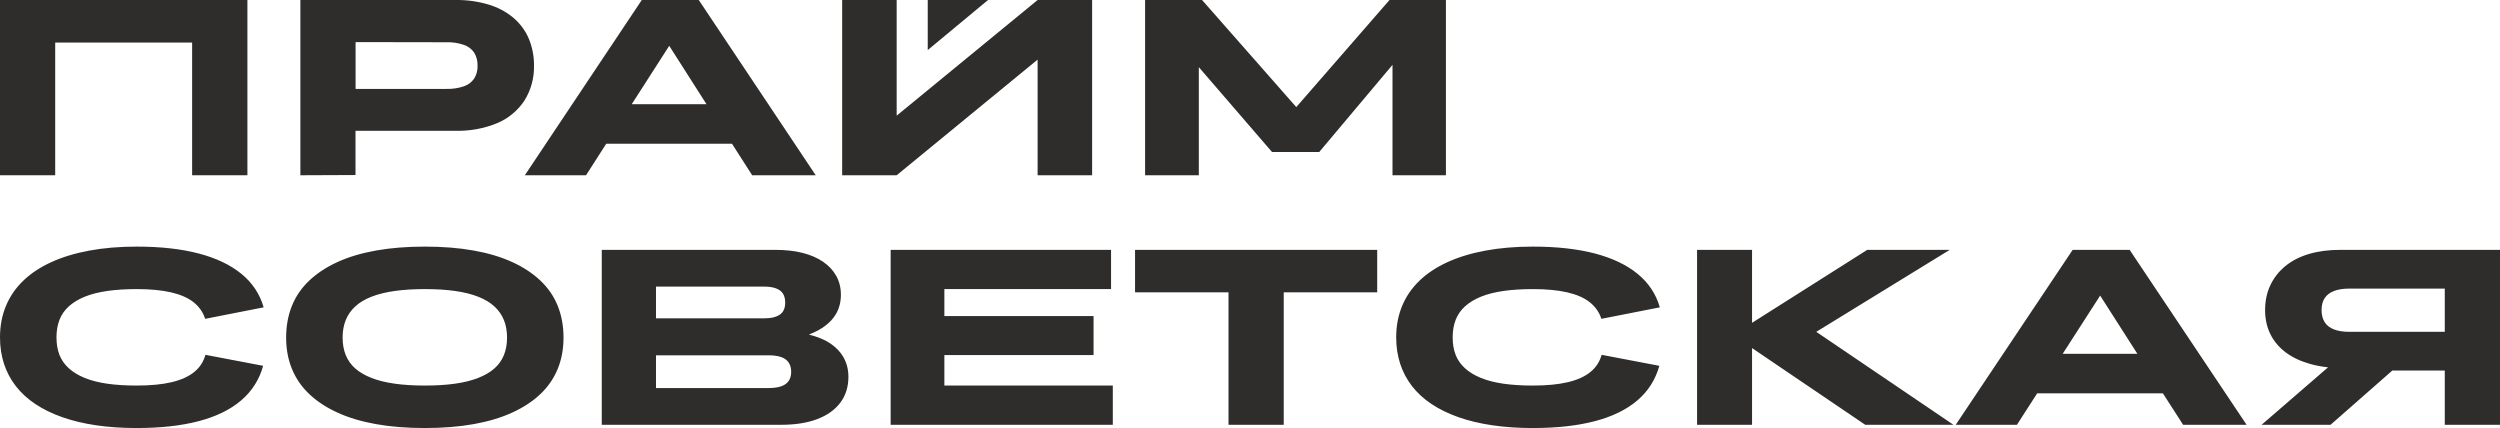 <?xml version="1.0" encoding="UTF-8"?> <svg xmlns="http://www.w3.org/2000/svg" xmlns:xlink="http://www.w3.org/1999/xlink" xmlns:xodm="http://www.corel.com/coreldraw/odm/2003" xml:space="preserve" width="321.26mm" height="55.005mm" version="1.1" style="shape-rendering:geometricPrecision; text-rendering:geometricPrecision; image-rendering:optimizeQuality; fill-rule:evenodd; clip-rule:evenodd" viewBox="0 0 32112.61 5498.17"> <defs> <style type="text/css"> .fil0 {fill:#2E2D2C;fill-rule:nonzero} .fil1 {fill:#2E2D2C;fill-rule:nonzero} </style> </defs> <g id="Слой_x0020_1">  <g id="_3064803976288"> <g> <polygon class="fil0" points="-0,2251.17 -0,0.1 3178.03,0.1 3178.03,2251.17 2467.95,2251.17 2467.95,546.77 709.09,546.77 709.09,2251.17 "></polygon> <path class="fil0" d="M4567.5 540.81l0 601.16 1165.64 0c76.64,2.58 153.2,-8.82 225.79,-33.66 53.49,-17.83 99.75,-52.61 131.72,-99.05 30.21,-48.62 45.36,-105.19 43.56,-162.42 2.59,-60.1 -12.57,-119.74 -43.56,-171.34 -31.98,-46.43 -78.24,-81.22 -131.72,-99.04 -72.59,-24.84 -149.15,-36.24 -225.79,-33.66l-1165.64 -2zm-709.09 1710.35l0 -2251.07 1999.52 0c141.4,-1.68 282.32,18.02 417.92,58.43 115.46,34.08 222.93,91.01 315.94,167.37 85.36,71.81 153.11,162.31 198.05,264.42 47.34,111.42 70.92,231.54 69.34,352.57 3.85,158.35 -38.82,314.33 -122.82,448.63 -84.77,128.66 -205.68,229.27 -347.59,289.18 -172.54,71.22 -358.21,104.99 -544.7,99.04l-1277.55 0 0 568.45 -708.1 2.98z"></path> <path class="fil0" d="M9074.57 1338.06l-478.33 -749.69 -481.31 749.69 959.64 0zm587.29 913.11l-259.48 -405.04 -1615.26 0 -259.47 405.04 -786.33 0 1502.35 -2251.07 731.86 0 1502.38 2251.07 -816.05 0z"></path> <polygon class="fil0" points="11517.76,2251.17 10817.59,2251.17 10817.59,0.1 11517.76,0.1 11517.76,1485.61 13328.13,0.1 14028.3,0.1 14028.3,2251.17 13328.13,2251.17 13328.13,765.63 "></polygon> <polygon class="fil0" points="14708.67,2251.17 14708.67,0.1 15440.57,0.1 16650.76,1375.7 17848.1,0.1 18573.02,0.1 18573.02,2251.17 17886.72,2251.17 17886.72,832.97 16945.89,1952.07 16338.81,1952.07 15398.95,862.7 15398.95,2251.17 "></polygon> <polygon class="fil0" points="11916.87,0.1 11916.87,642.83 12691.33,0.1 "></polygon> </g> <path class="fil1" d="M-0 4332.95c0,-145.52 25.15,-279.27 75.44,-401.25 50.29,-121.98 124.12,-230.04 221.49,-324.2 97.37,-94.16 217.21,-173.88 359.52,-239.14 142.31,-65.27 305.48,-115.03 489.52,-149.27 184.04,-34.24 387.34,-51.36 609.89,-51.36 306.02,0 571.38,29.43 796.08,88.27 224.7,58.85 407.67,146.06 548.91,261.61 141.24,115.56 236.46,258.94 285.68,430.14l-751.13 147.66c-27.83,-85.59 -77.58,-156.75 -149.27,-213.46 -71.69,-56.72 -167.99,-98.98 -288.9,-126.8 -120.91,-27.82 -268.03,-41.73 -441.38,-41.73 -141.23,0 -267.5,8.03 -378.77,24.08 -111.28,16.04 -207.58,40.65 -288.9,73.83 -81.32,33.17 -149.27,74.36 -203.83,123.58 -54.57,49.22 -94.69,107.01 -120.37,173.35 -25.68,66.33 -38.52,141.23 -38.52,224.7 0,85.59 12.84,161.03 38.52,226.31 25.68,65.26 65.8,122.51 120.37,171.73 54.57,49.22 122.52,90.41 203.83,123.59 81.32,33.17 177.09,57.78 287.29,73.83 110.21,16.04 237.01,24.07 380.38,24.07 177.63,0 327.42,-14.44 449.4,-43.33 121.98,-28.89 218.81,-72.76 290.5,-131.6 71.69,-58.86 119.31,-132.14 142.85,-219.89l741.5 141.24c-49.22,177.62 -143.38,325.81 -282.47,444.58 -139.1,118.77 -321.01,207.57 -545.7,266.43 -224.7,58.85 -490.05,88.27 -796.08,88.27 -188.31,0 -362.19,-11.78 -521.62,-35.32 -159.42,-23.54 -304.41,-58.32 -434.95,-104.33 -130.54,-46 -245.57,-102.18 -345.08,-168.52 -99.51,-66.34 -182.96,-142.84 -250.38,-229.51 -67.41,-86.66 -118.23,-182.43 -152.48,-287.29 -34.24,-104.87 -51.36,-218.28 -51.36,-340.26zm5456.96 1165.22c-228.97,0 -437.09,-16.58 -624.34,-49.76 -187.24,-33.17 -352.56,-82.39 -495.94,-147.66 -143.37,-65.27 -264.28,-144.45 -362.73,-237.54 -98.44,-93.09 -172.8,-200.62 -223.09,-322.59 -50.29,-121.98 -75.44,-256.8 -75.44,-404.46 0,-147.66 24.61,-283.01 73.83,-406.06 49.22,-123.05 123.59,-231.65 223.1,-325.81 99.51,-94.16 220.96,-173.88 364.33,-239.15 143.38,-65.26 308.7,-114.48 495.94,-147.66 187.25,-33.17 395.36,-49.75 624.34,-49.75 228.98,0 437.1,16.58 624.35,49.75 187.24,33.18 352.56,82.4 495.94,147.66 143.37,65.27 264.82,144.99 364.33,239.15 99.51,94.16 173.88,202.77 223.1,325.81 49.22,123.05 73.83,258.4 73.83,406.06 0,147.66 -25.15,282.48 -75.44,404.46 -50.29,121.98 -124.65,229.5 -223.1,322.59 -98.44,93.09 -219.35,172.27 -362.72,237.54 -143.38,65.27 -308.7,114.49 -495.94,147.66 -187.25,33.18 -395.36,49.76 -624.35,49.76zm0 -545.7c145.52,0 274.99,-8.03 388.41,-24.07 113.42,-16.05 212.4,-40.66 296.93,-73.83 84.53,-33.18 154.08,-73.83 208.65,-121.98 54.57,-48.15 95.23,-105.4 121.98,-171.74 26.75,-66.34 40.12,-141.24 40.12,-224.7 0,-83.47 -13.37,-158.36 -40.12,-224.7 -26.75,-66.34 -67.41,-124.66 -121.98,-174.95 -54.58,-50.29 -124.12,-92.02 -208.65,-125.19 -84.52,-33.18 -183.5,-57.79 -296.93,-73.83 -113.41,-16.05 -242.89,-24.08 -388.41,-24.08 -143.37,0 -272.31,8.03 -386.8,24.08 -114.49,16.04 -214,40.65 -298.53,73.83 -84.53,33.17 -154.09,74.9 -208.65,125.19 -54.57,50.29 -95.23,108.6 -121.98,174.95 -26.75,66.33 -40.12,141.23 -40.12,224.7 0,83.46 13.37,158.35 40.12,224.7 26.75,66.34 67.41,123.59 121.98,171.74 54.57,48.15 124.12,88.8 208.65,121.98 84.52,33.17 184.03,57.78 298.53,73.83 114.49,16.04 243.43,24.07 386.8,24.07zm2272.67 503.97l0 -2246.98 2230.94 0c128.4,0 243.96,12.83 346.67,38.51 102.72,25.68 190.99,63.66 264.82,113.95 73.83,50.29 130.55,111.28 170.13,182.97 39.59,71.69 59.39,152.48 59.39,242.35 0,62.06 -10.17,120.91 -30.49,176.56 -20.33,55.64 -52.44,107 -96.3,154.08 -43.87,47.08 -98.98,88.81 -165.32,125.19 -36.37,19.26 -75.97,37.45 -118.77,54.57 85.6,21.4 160.5,49.22 224.71,83.47 94.16,53.5 164.77,118.77 211.85,195.81 47.08,77.04 70.62,164.78 70.62,263.22 0,128.4 -34.24,238.6 -102.72,330.62 -68.48,92.02 -166.92,162.64 -295.32,211.86 -128.4,49.22 -283.55,73.83 -465.45,73.83l-2304.77 0zm696.57 -892.38l0 420.51 1444.49 0c66.34,0 120.91,-7.5 163.71,-22.47 42.8,-14.98 74.9,-37.98 96.3,-69.02 21.4,-31.03 32.1,-70.08 32.1,-117.16 0,-47.08 -10.7,-86.67 -32.1,-118.77 -21.4,-32.1 -53.5,-55.64 -96.3,-70.62 -42.8,-14.97 -96.3,-22.47 -160.5,-22.47l-1447.69 0zm0 -882.74l0 407.67 1389.92 0c47.08,0 87.2,-4.28 120.37,-12.84 33.18,-8.56 60.99,-20.86 83.47,-36.91 22.47,-16.04 39.05,-36.91 49.75,-62.59 10.71,-25.68 16.05,-55.64 16.05,-89.88 0,-47.07 -9.64,-85.59 -28.89,-115.55 -19.26,-29.97 -49.22,-52.43 -89.88,-67.41 -40.66,-14.98 -90.95,-22.47 -150.87,-22.47l-1389.92 0zm3014.17 1775.12l0 -2246.98 2831.19 0 0 503.96 -2141.05 0 0 346.68 1916.36 0 0 500.75 -1916.36 0 0 391.62 2163.52 0 0 503.97 -2853.67 0zm4339.88 0l0 -1701.29 -1200.53 0 0 -545.69 3110.47 0 0 545.69 -1200.54 0 0 1701.29 -709.4 0zm2153.89 -1123.49c0,-145.52 25.15,-279.27 75.44,-401.25 50.29,-121.98 124.12,-230.04 221.49,-324.2 97.37,-94.16 217.21,-173.88 359.52,-239.14 142.31,-65.27 305.48,-115.03 489.52,-149.27 184.04,-34.24 387.34,-51.36 609.89,-51.36 306.02,0 571.38,29.43 796.08,88.27 224.7,58.85 407.67,146.06 548.91,261.61 141.24,115.56 236.46,258.94 285.68,430.14l-751.13 147.66c-27.83,-85.59 -77.58,-156.75 -149.27,-213.46 -71.69,-56.72 -167.99,-98.98 -288.9,-126.8 -120.91,-27.82 -268.03,-41.73 -441.38,-41.73 -141.23,0 -267.5,8.03 -378.77,24.08 -111.28,16.04 -207.58,40.65 -288.9,73.83 -81.32,33.17 -149.27,74.36 -203.83,123.58 -54.57,49.22 -94.69,107.01 -120.37,173.35 -25.68,66.33 -38.52,141.23 -38.52,224.7 0,85.59 12.84,161.03 38.52,226.31 25.68,65.26 65.8,122.51 120.37,171.73 54.57,49.22 122.52,90.41 203.83,123.59 81.32,33.17 177.09,57.78 287.29,73.83 110.21,16.04 237.01,24.07 380.38,24.07 177.63,0 327.42,-14.44 449.4,-43.33 121.98,-28.89 218.81,-72.76 290.5,-131.6 71.69,-58.86 119.31,-132.14 142.85,-219.89l741.5 141.24c-49.22,177.62 -143.38,325.81 -282.47,444.58 -139.1,118.77 -321.01,207.57 -545.7,266.43 -224.7,58.85 -490.05,88.27 -796.08,88.27 -188.31,0 -362.19,-11.78 -521.62,-35.32 -159.42,-23.54 -304.41,-58.32 -434.95,-104.33 -130.54,-46 -245.57,-102.18 -345.08,-168.52 -99.51,-66.34 -182.96,-142.84 -250.38,-229.51 -67.41,-86.66 -118.23,-182.43 -152.48,-287.29 -34.24,-104.87 -51.36,-218.28 -51.36,-340.26zm3864.81 1123.49l0 -2246.98 706.19 0 0 937.31 1479.8 -937.31 1059.29 0 -1714.12 1052.87 1762.27 1194.11 -1133.12 0 -1454.12 -985.47 0 985.47 -706.19 0zm6243.41 0l-260.01 -404.46 -1614.61 0 -260.01 404.46 -786.44 0 1502.27 -2246.98 731.87 0 1502.27 2246.98 -815.34 0zm-587.42 -911.63l-478.29 -747.93 -481.49 747.93 959.78 0zm4657.68 911.63l-709.4 0 0 -696.57 -674.1 0 -792.87 696.57 -885.95 0 853.85 -738.29c-81.32,-8.57 -156.21,-22.47 -224.7,-41.73 -124.12,-34.24 -229.51,-83.47 -316.19,-147.66 -86.66,-64.2 -153.01,-142.31 -199.02,-234.33 -46.01,-92.02 -69.01,-195.81 -69.01,-311.37 0,-117.69 22.47,-224.16 67.41,-319.39 44.93,-95.23 109.13,-177.09 192.59,-245.57 83.47,-68.48 184.58,-120.37 303.34,-155.68 118.77,-35.31 251.98,-52.96 399.64,-52.96l2054.39 0 0 2246.98zm-709.4 -1194.11l0 -555.33 -1226.22 0c-77.04,0 -142.31,10.17 -195.81,30.5 -53.5,20.33 -93.62,50.82 -120.37,91.48 -26.75,40.66 -40.12,92.02 -40.12,154.08 0,62.06 13.37,113.96 40.12,155.68 26.75,41.73 66.87,72.76 120.37,93.09 53.5,20.33 118.77,30.5 195.81,30.5l1226.22 0z"></path> </g> </g> </svg> 